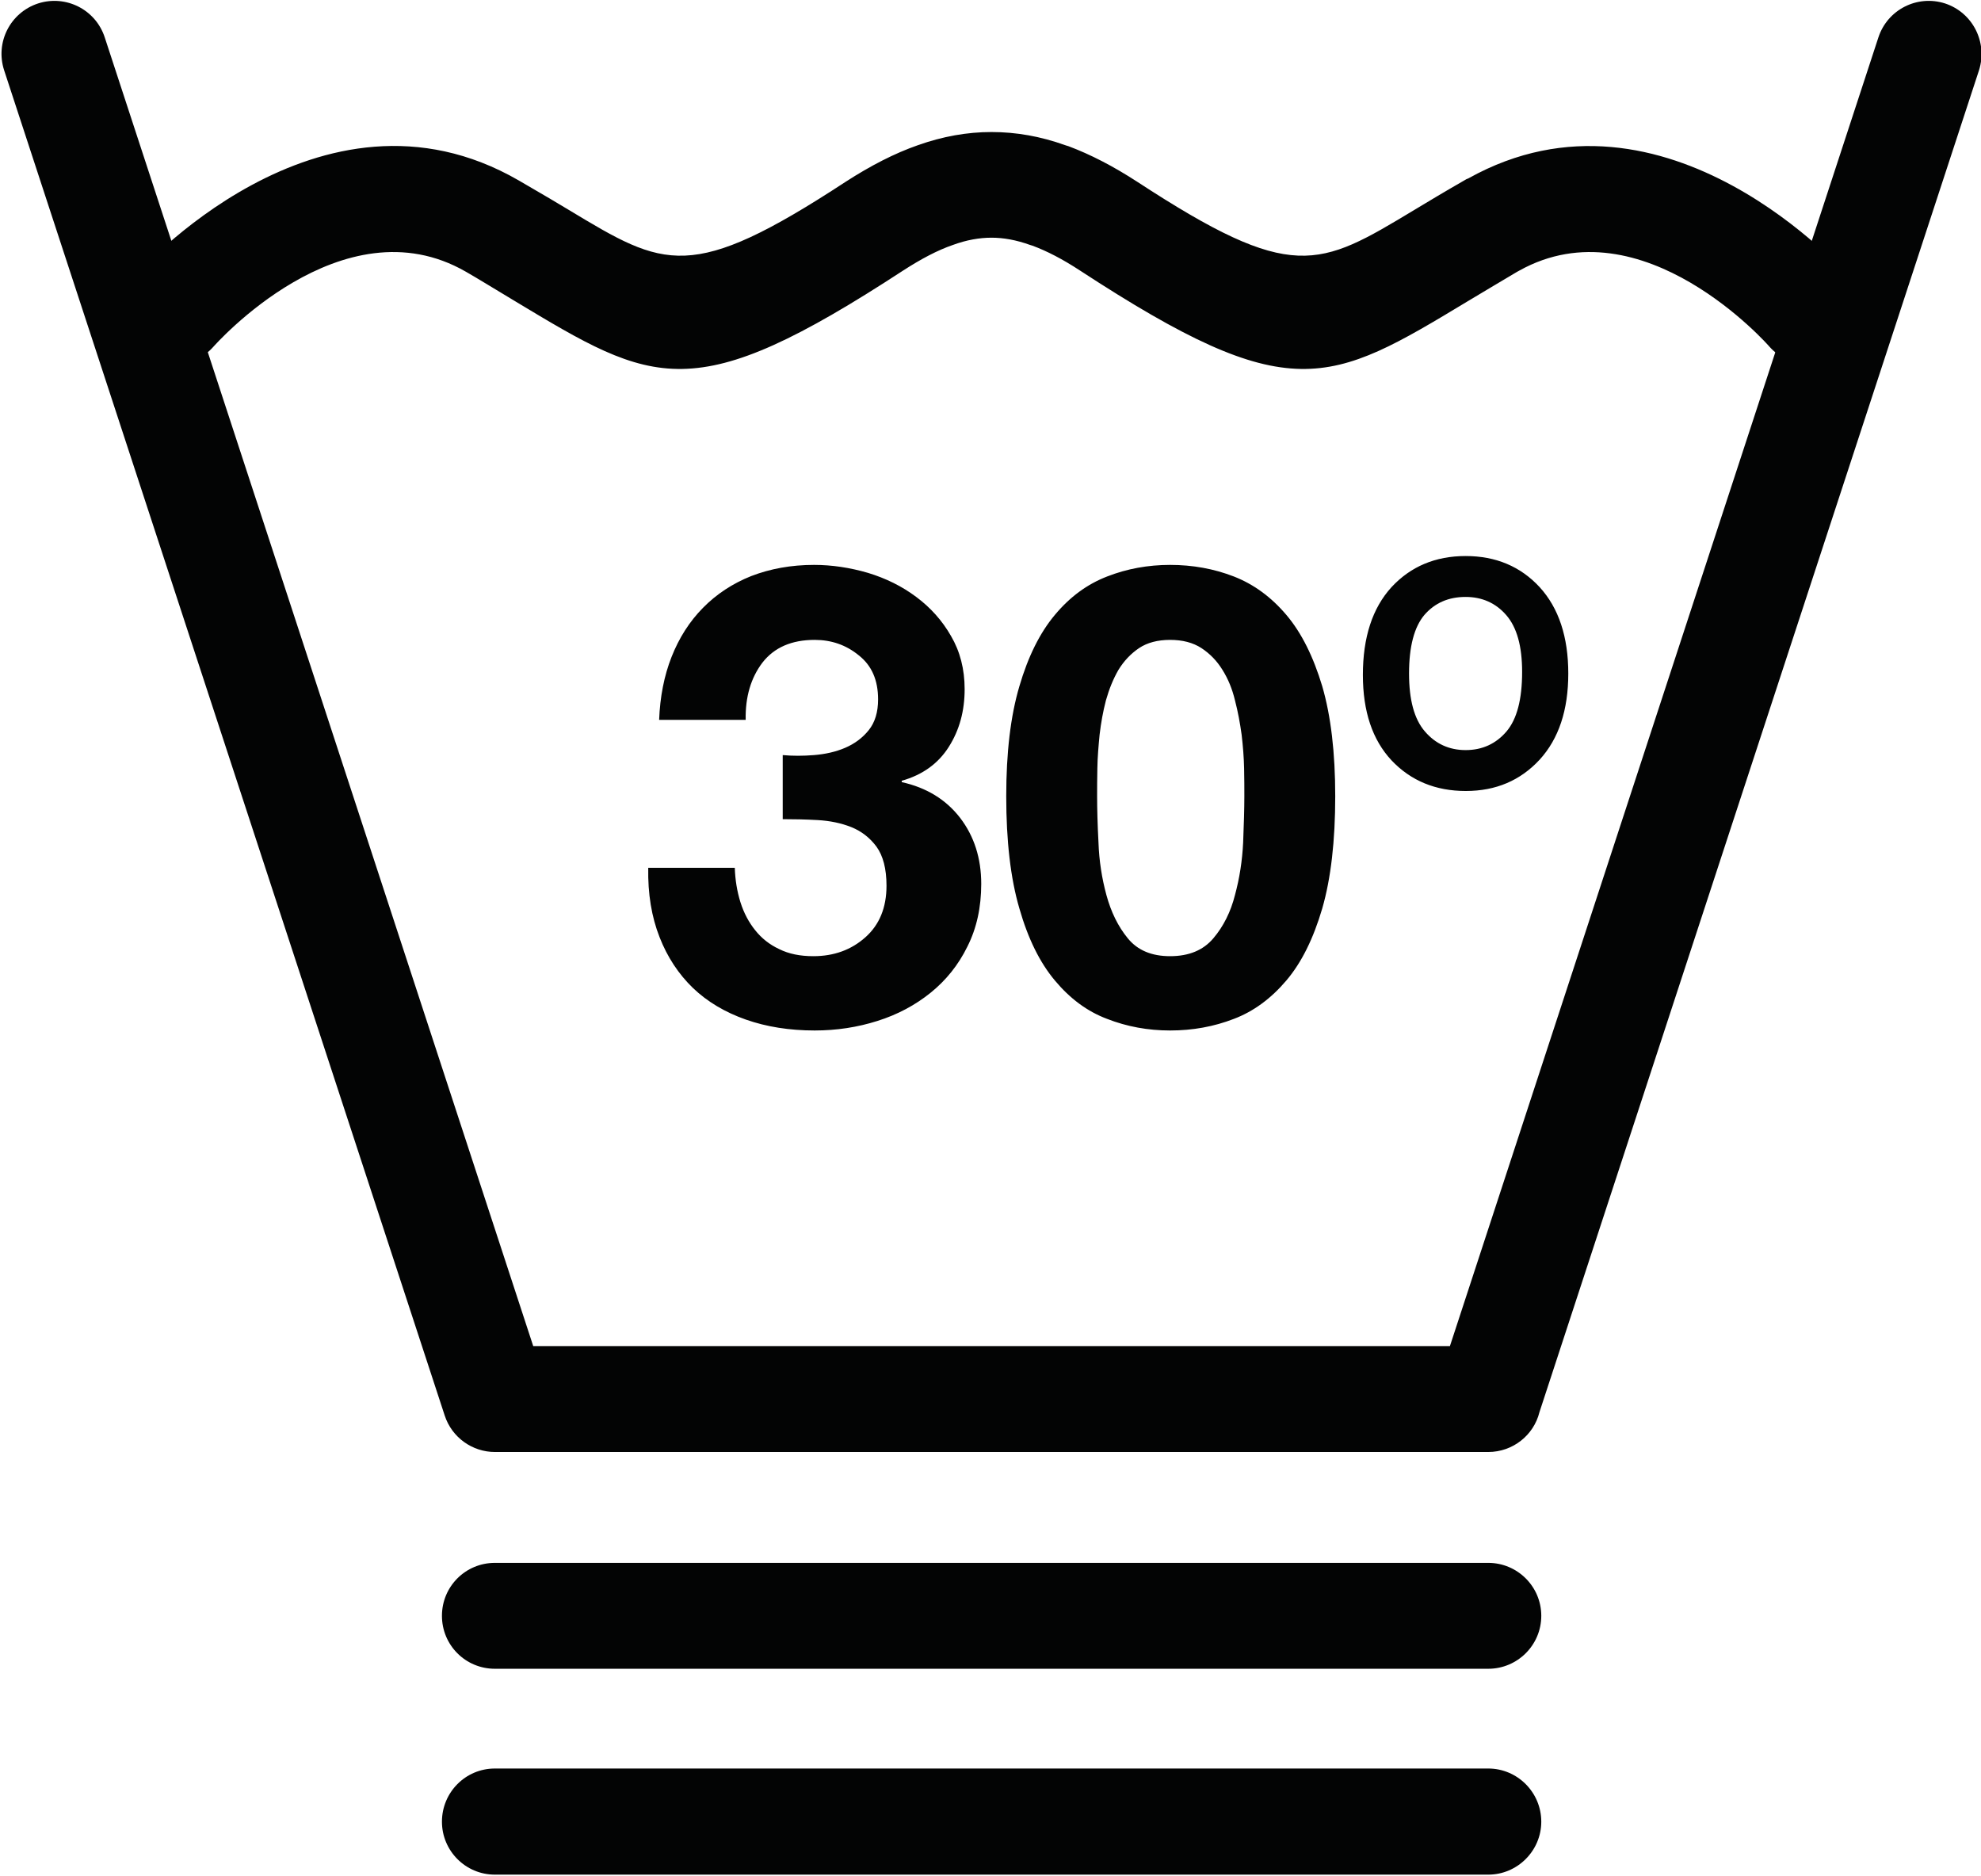 <?xml version="1.0" encoding="UTF-8" standalone="no"?>
<!DOCTYPE svg PUBLIC "-//W3C//DTD SVG 1.1//EN" "http://www.w3.org/Graphics/SVG/1.1/DTD/svg11.dtd">
<svg width="100%" height="100%" viewBox="0 0 1030 975" version="1.1" xmlns="http://www.w3.org/2000/svg" xmlns:xlink="http://www.w3.org/1999/xlink" xml:space="preserve" xmlns:serif="http://www.serif.com/" style="fill-rule:evenodd;clip-rule:evenodd;stroke-linejoin:round;stroke-miterlimit:2;">
    <g transform="matrix(1,0,0,1,-6344,-1618)">
        <g transform="matrix(4.167,0,0,4.167,0,0)">
            <g id="pranie-3" transform="matrix(1,0,0,1,-254.878,-88.11)">
                <path d="M1777.83,485.159C1776.7,481.673 1778.6,477.96 1782.08,476.825C1785.54,475.72 1789.26,477.591 1790.39,481.077L1843.85,644.325L1958.23,644.325L2011.69,481.077C2012.83,477.591 2016.54,475.72 2020,476.825C2023.46,477.96 2025.35,481.673 2024.25,485.159L1969.4,652.573C1968.69,655.437 1966.08,657.534 1963.02,657.534L1839.06,657.534C1836.28,657.534 1833.7,655.748 1832.8,652.97L1777.83,485.159Z" style="fill:rgb(3,4,4);fill-rule:nonzero;"/>
                <path d="M1803.94,519.657C1801.53,522.378 1797.36,522.605 1794.64,520.196C1791.89,517.758 1791.67,513.591 1794.08,510.87C1794.16,510.785 1817.15,484.536 1842.04,498.907C1845.33,500.807 1846.88,501.742 1848.3,502.593C1860.26,509.793 1863.47,511.748 1882.83,499.078C1885.95,497.065 1888.92,495.534 1891.84,494.514C1894.96,493.408 1897.99,492.87 1901.03,492.87C1904.12,492.87 1907.15,493.408 1910.24,494.514C1910.35,494.542 1910.47,494.599 1910.61,494.627C1913.41,495.676 1916.25,497.15 1919.22,499.078C1938.61,511.748 1941.82,509.793 1953.78,502.593C1955.48,501.572 1957.35,500.438 1960.02,498.907C1960.19,498.794 1960.36,498.709 1960.53,498.653C1985.22,484.876 2007.92,510.785 2007.98,510.87C2010.42,513.591 2010.16,517.758 2007.44,520.196C2004.72,522.605 2000.55,522.378 1998.11,519.657C1998.08,519.6 1982.27,501.572 1966.88,510.161L1966.62,510.303C1964.78,511.38 1962.59,512.712 1960.58,513.903C1943.06,524.476 1938.36,527.311 1912.05,510.133C1909.93,508.744 1907.97,507.723 1906.13,507.043L1905.85,506.958C1904.12,506.334 1902.53,506.051 1901.03,506.051C1899.52,506.051 1897.91,506.334 1896.21,506.958C1894.31,507.61 1892.27,508.687 1890.03,510.133C1863.72,527.311 1859.02,524.476 1841.47,513.903C1839.2,512.542 1836.71,511.011 1835.46,510.303C1819.98,501.374 1804,519.6 1803.94,519.657Z" style="fill:rgb(3,4,4);fill-rule:nonzero;"/>
                <path d="M1960.19,550.866C1958.06,550.866 1956.36,551.604 1955.05,553.106C1953.78,554.608 1953.13,557.046 1953.13,560.419C1953.13,563.708 1953.78,566.117 1955.11,567.648C1956.42,569.178 1958.12,569.972 1960.19,569.972C1962.28,569.972 1963.98,569.178 1965.29,567.648C1966.59,566.117 1967.24,563.651 1967.24,560.221C1967.24,557.018 1966.59,554.665 1965.26,553.135C1963.96,551.632 1962.25,550.866 1960.19,550.866ZM1960.19,545.764C1963.96,545.764 1967.05,547.068 1969.43,549.648C1971.81,552.256 1973,555.856 1973,560.419C1973,564.983 1971.81,568.555 1969.43,571.163C1967.02,573.771 1963.96,575.074 1960.21,575.074C1956.44,575.074 1953.35,573.799 1950.94,571.248C1948.56,568.697 1947.37,565.153 1947.37,560.59C1947.37,555.912 1948.56,552.256 1950.94,549.648C1953.33,547.068 1956.42,545.764 1960.19,545.764ZM1902.87,575.726C1902.87,581.311 1903.41,585.988 1904.51,589.73C1905.59,593.5 1907.06,596.476 1908.94,598.716C1910.81,600.955 1912.96,602.571 1915.46,603.506C1917.92,604.47 1920.56,604.951 1923.31,604.951C1926.14,604.951 1928.78,604.47 1931.27,603.506C1933.74,602.571 1935.92,600.955 1937.82,598.716C1939.72,596.476 1941.19,593.5 1942.3,589.73C1943.38,585.988 1943.92,581.311 1943.92,575.726C1943.92,570.284 1943.38,565.72 1942.3,562.007C1941.19,558.322 1939.72,555.345 1937.82,553.106C1935.92,550.866 1933.74,549.279 1931.27,548.315C1928.78,547.352 1926.14,546.87 1923.31,546.87C1920.56,546.87 1917.92,547.352 1915.46,548.315C1912.96,549.279 1910.81,550.866 1908.94,553.106C1907.06,555.345 1905.59,558.322 1904.51,562.007C1903.41,565.72 1902.87,570.284 1902.87,575.726ZM1914.21,575.726C1914.21,574.762 1914.21,573.6 1914.24,572.24C1914.26,570.879 1914.38,569.49 1914.52,568.045C1914.69,566.599 1914.94,565.181 1915.31,563.764C1915.71,562.347 1916.22,561.1 1916.87,559.966C1917.55,558.86 1918.4,557.953 1919.45,557.244C1920.47,556.564 1921.78,556.224 1923.31,556.224C1924.87,556.224 1926.17,556.564 1927.22,557.244C1928.3,557.953 1929.17,558.86 1929.85,559.966C1930.56,561.1 1931.07,562.347 1931.41,563.764C1931.78,565.181 1932.04,566.599 1932.24,568.045C1932.41,569.49 1932.52,570.879 1932.55,572.24C1932.58,573.6 1932.58,574.762 1932.58,575.726C1932.58,577.314 1932.52,579.241 1932.43,581.509C1932.32,583.777 1931.98,585.96 1931.41,588.057C1930.88,590.155 1929.97,591.969 1928.72,593.443C1927.45,594.946 1925.66,595.682 1923.31,595.682C1921.01,595.682 1919.25,594.946 1918.03,593.443C1916.82,591.969 1915.94,590.155 1915.37,588.057C1914.8,585.96 1914.46,583.777 1914.38,581.509C1914.26,579.241 1914.21,577.314 1914.21,575.726ZM1874.98,570.596L1874.98,578.59C1876.37,578.59 1877.81,578.618 1879.34,578.703C1880.84,578.788 1882.26,579.072 1883.54,579.582C1884.81,580.092 1885.86,580.914 1886.68,582.019C1887.5,583.153 1887.93,584.769 1887.93,586.895C1887.93,589.616 1887.05,591.771 1885.29,593.33C1883.54,594.888 1881.38,595.682 1878.8,595.682C1877.16,595.682 1875.74,595.399 1874.55,594.803C1873.33,594.237 1872.34,593.443 1871.55,592.451C1870.75,591.459 1870.13,590.297 1869.7,588.936C1869.28,587.575 1869.05,586.158 1869,584.656L1858.2,584.656C1858.14,587.915 1858.62,590.779 1859.61,593.301C1860.58,595.796 1861.99,597.922 1863.78,599.651C1865.59,601.38 1867.8,602.684 1870.38,603.591C1872.96,604.498 1875.83,604.951 1878.97,604.951C1881.69,604.951 1884.3,604.555 1886.8,603.761C1889.32,602.968 1891.53,601.777 1893.43,600.246C1895.36,598.687 1896.89,596.788 1898.02,594.492C1899.18,592.196 1899.75,589.588 1899.75,586.668C1899.75,583.465 1898.87,580.716 1897.11,578.419C1895.36,576.152 1892.92,574.649 1889.83,573.969L1889.83,573.799C1892.44,573.062 1894.39,571.645 1895.7,569.575C1897.03,567.478 1897.68,565.096 1897.68,562.375C1897.68,559.881 1897.11,557.67 1895.98,555.742C1894.88,553.815 1893.43,552.199 1891.64,550.866C1889.86,549.534 1887.85,548.542 1885.61,547.862C1883.37,547.21 1881.13,546.87 1878.89,546.87C1876.02,546.87 1873.42,547.352 1871.06,548.259C1868.71,549.194 1866.7,550.527 1865.03,552.227C1863.35,553.928 1862.05,555.969 1861.11,558.35C1860.18,560.703 1859.67,563.339 1859.56,566.202L1870.36,566.202C1870.3,563.339 1871.01,560.958 1872.45,559.059C1873.93,557.159 1876.11,556.224 1878.97,556.224C1881.04,556.224 1882.88,556.848 1884.47,558.152C1886.09,559.427 1886.88,561.241 1886.88,563.651C1886.88,565.238 1886.49,566.514 1885.72,567.478C1884.95,568.441 1883.96,569.178 1882.77,569.689C1881.58,570.199 1880.28,570.482 1878.89,570.596C1877.5,570.709 1876.2,570.709 1874.98,570.596Z" style="fill:rgb(3,4,4);fill-rule:nonzero;"/>
                <path d="M1839.06,684.577C1835.4,684.577 1832.46,681.629 1832.46,677.972C1832.46,674.315 1835.4,671.367 1839.06,671.367L1963.02,671.367C1966.65,671.367 1969.63,674.315 1969.63,677.972C1969.63,681.629 1966.65,684.577 1963.02,684.577L1839.06,684.577Z" style="fill:rgb(3,4,4);fill-rule:nonzero;"/>
                <path d="M1839.06,710.259C1835.4,710.259 1832.46,707.282 1832.46,703.654C1832.46,699.997 1835.4,697.021 1839.06,697.021L1963.02,697.021C1966.65,697.021 1969.63,699.997 1969.63,703.654C1969.63,707.282 1966.65,710.259 1963.02,710.259L1839.06,710.259Z" style="fill:rgb(3,4,4);fill-rule:nonzero;"/>
            </g>
        </g>
    </g>
</svg>
